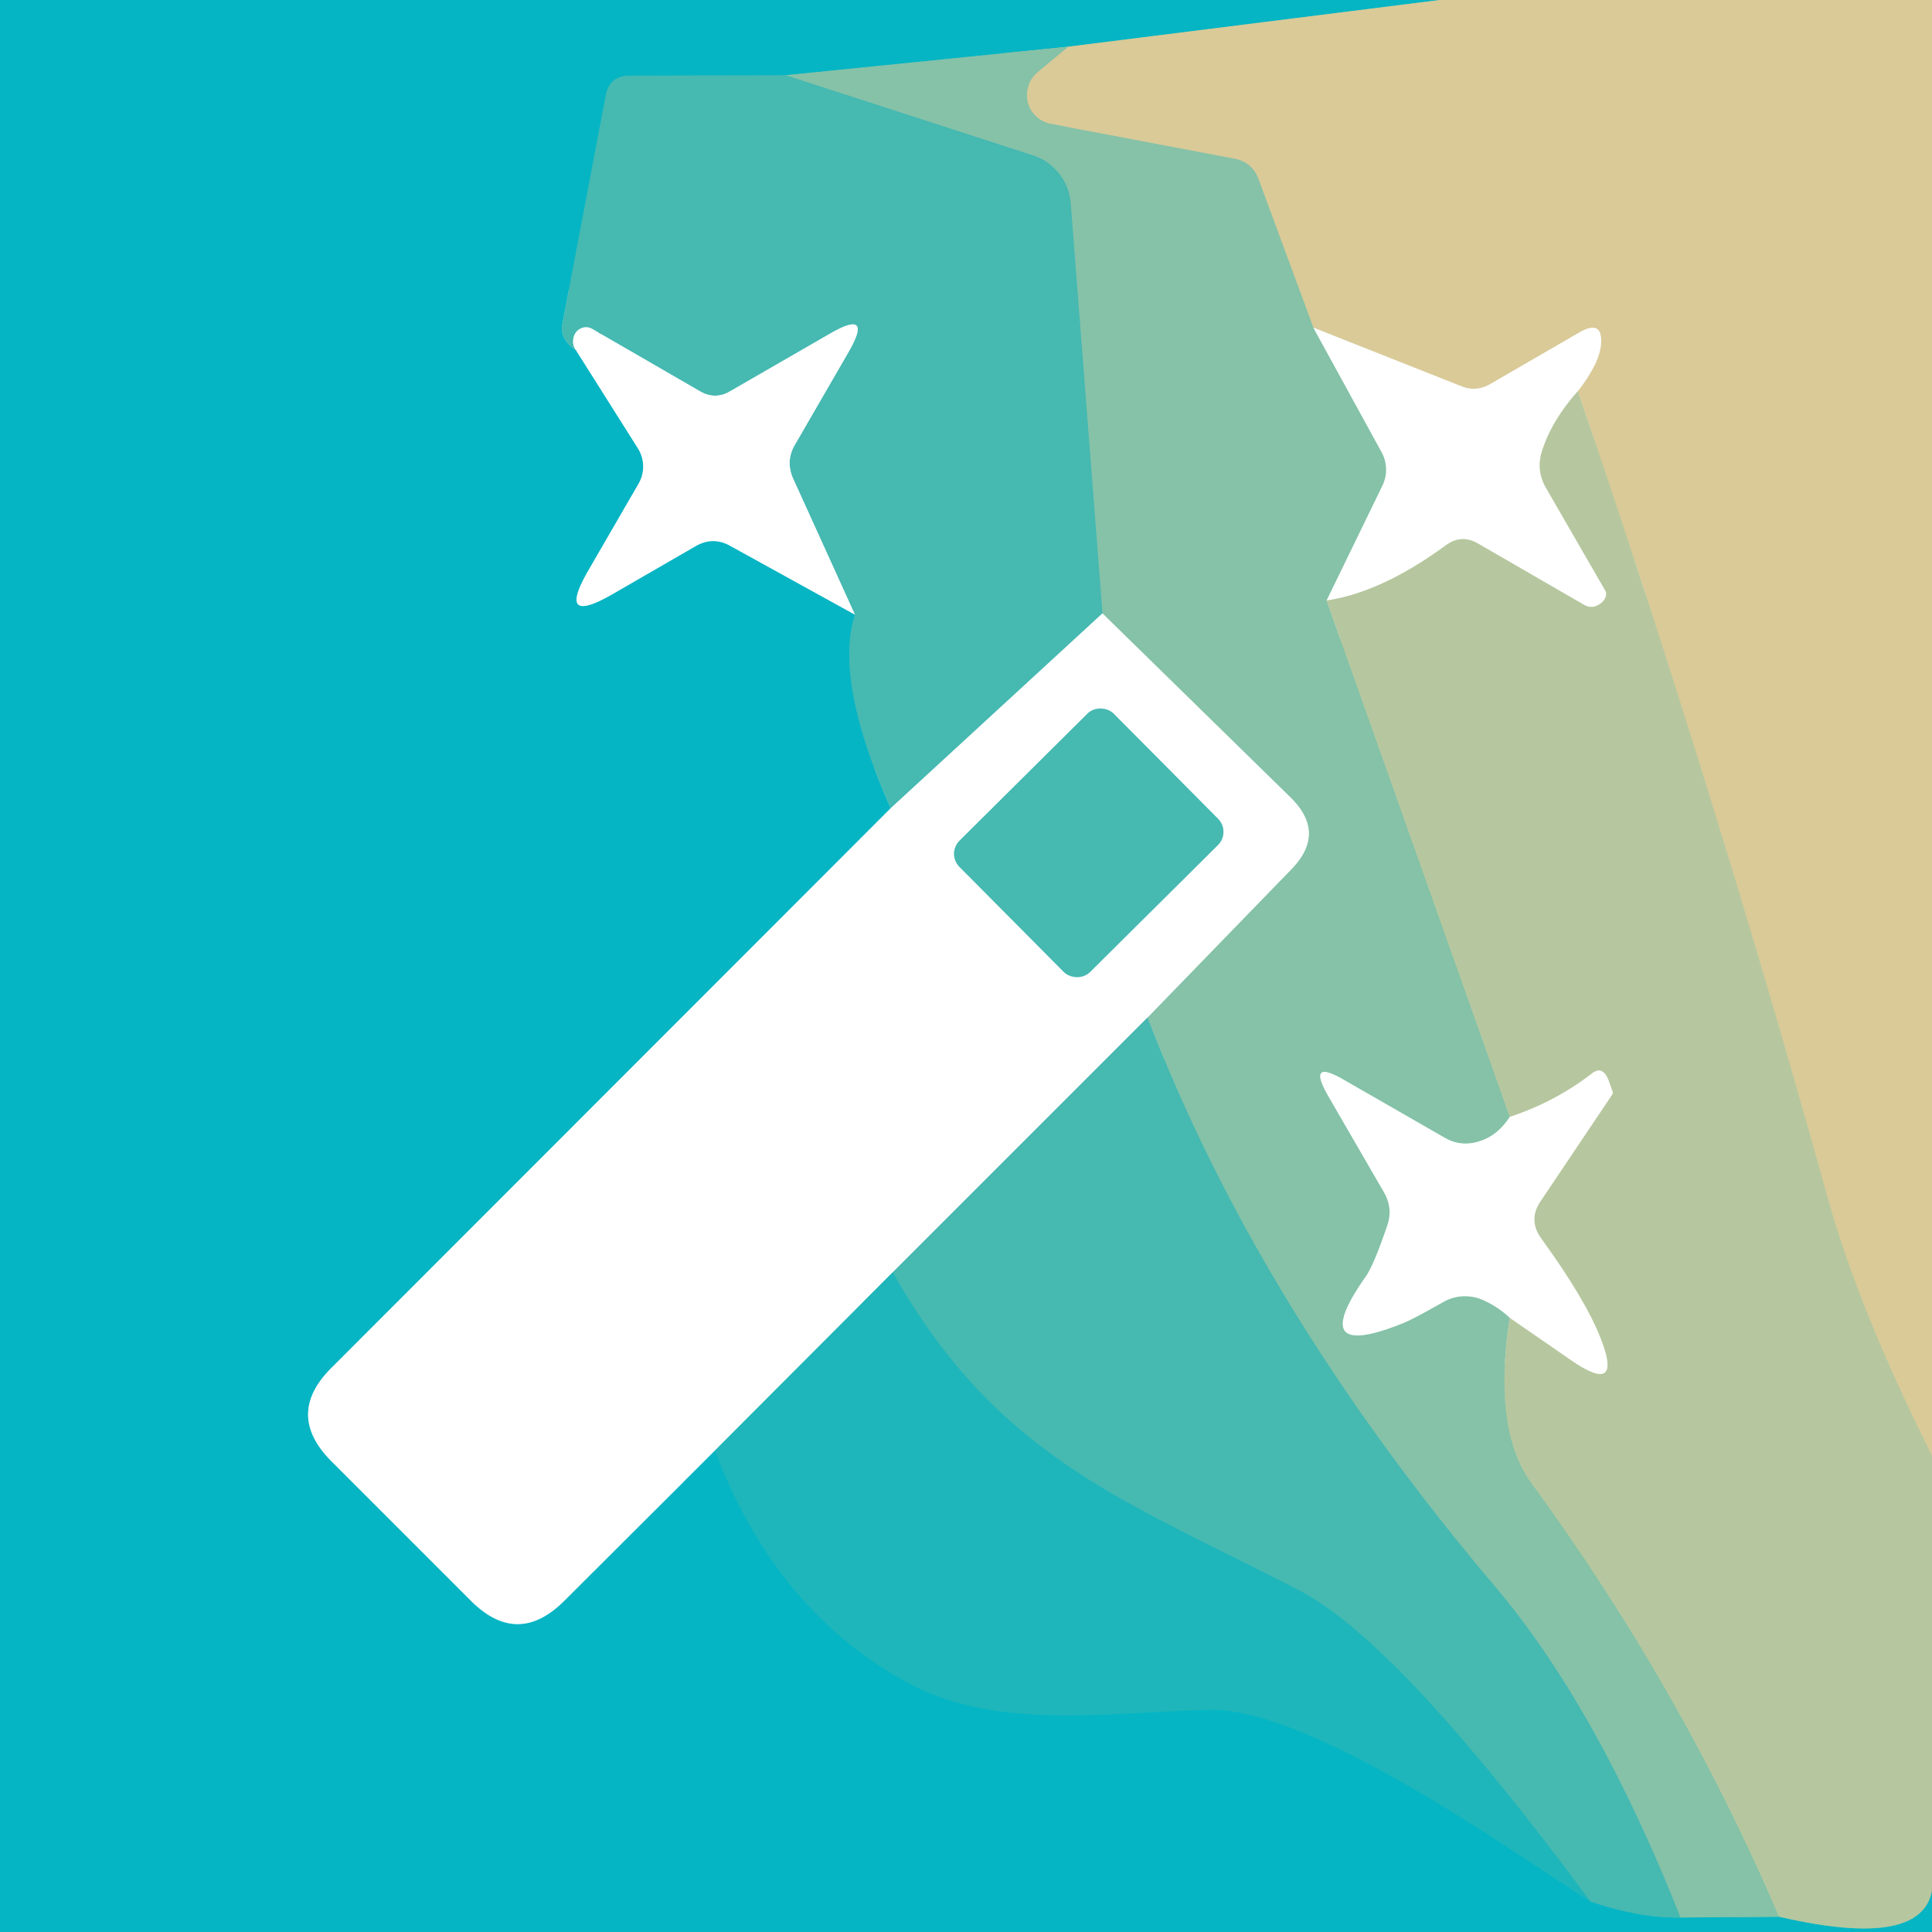 <?xml version="1.0" encoding="UTF-8" standalone="no"?>
<!DOCTYPE svg PUBLIC "-//W3C//DTD SVG 1.1//EN" "http://www.w3.org/Graphics/SVG/1.1/DTD/svg11.dtd">
<svg xmlns="http://www.w3.org/2000/svg" version="1.1" viewBox="0.00 0.00 48.00 48.00">
<rect x="0.00" y="0.00" width="48.00" height="48.00" fill="#333333" stroke="none"/>
<g stroke-width="2.00" fill="none" stroke-linecap="butt">
<path stroke="#6fc0ae" vector-effect="non-scaling-stroke" d="
  M 35.77 0.00
  L 26.54 1.16"
/>
<path stroke="#45bcb6" vector-effect="non-scaling-stroke" d="
  M 26.54 1.16
  L 19.52 1.87"
/>
<path stroke="#26b7bb" vector-effect="non-scaling-stroke" d="
  M 19.52 1.87
  L 15.63 1.88
  Q 15.14 1.89 15.05 2.37
  L 13.97 8.06
  Q 13.93 8.29 14.07 8.48
  Q 14.17 8.62 14.31 8.70"
/>
<path stroke="#82dae2" vector-effect="non-scaling-stroke" d="
  M 14.31 8.70
  L 15.85 11.14
  A 0.85 0.85 0.0 0 1 15.87 12.01
  L 14.62 14.17
  Q 13.81 15.57 15.22 14.76
  L 17.28 13.57
  Q 17.71 13.32 18.14 13.56
  L 21.24 15.27"
/>
<path stroke="#26b7bb" vector-effect="non-scaling-stroke" d="
  M 21.24 15.27
  Q 20.72 16.90 22.13 20.08"
/>
<path stroke="#82dae2" vector-effect="non-scaling-stroke" d="
  M 22.13 20.08
  L 8.24 33.98
  Q 7.07 35.14 8.24 36.31
  L 11.70 39.77
  Q 12.86 40.93 14.02 39.77
  L 17.76 36.04"
/>
<path stroke="#12b6bf" vector-effect="non-scaling-stroke" d="
  M 17.76 36.04
  Q 19.31 40.10 22.64 41.85
  C 24.83 43.00 27.62 42.53 30.05 42.48
  C 32.52 42.42 37.44 45.90 39.51 47.24"
/>
<path stroke="#26b7bb" vector-effect="non-scaling-stroke" d="
  M 39.51 47.24
  Q 40.69 47.65 41.75 47.64"
/>
<path stroke="#45bcb6" vector-effect="non-scaling-stroke" d="
  M 41.75 47.64
  L 44.20 47.62"
/>
<path stroke="#5ebeb2" vector-effect="non-scaling-stroke" d="
  M 44.20 47.62
  Q 48.31 48.57 48.00 46.43"
/>
<path stroke="#c8c99c" vector-effect="non-scaling-stroke" d="
  M 48.00 36.17
  Q 46.18 32.53 45.41 29.77
  Q 42.60 19.67 39.20 9.72"
/>
<path stroke="#ece5cc" vector-effect="non-scaling-stroke" d="
  M 39.20 9.72
  Q 39.71 9.06 39.77 8.61
  Q 39.85 7.91 39.24 8.26
  L 37.03 9.54
  Q 36.67 9.75 36.29 9.59
  L 32.63 8.14"
/>
<path stroke="#afc6a0" vector-effect="non-scaling-stroke" d="
  M 32.63 8.14
  L 31.27 4.46
  Q 31.11 4.02 30.65 3.94
  L 26.11 3.08
  A 0.74 0.73 -59.4 0 1 25.78 1.79
  L 26.54 1.16"
/>
<path stroke="#c2e1d4" vector-effect="non-scaling-stroke" d="
  M 32.63 8.14
  L 34.33 11.24
  A 0.91 0.89 44.3 0 1 34.35 12.06
  L 32.96 14.92"
/>
<path stroke="#9ec5a4" vector-effect="non-scaling-stroke" d="
  M 32.96 14.92
  L 37.51 27.75"
/>
<path stroke="#c2e1d4" vector-effect="non-scaling-stroke" d="
  M 37.51 27.75
  Q 37.21 28.21 36.77 28.35
  Q 36.30 28.51 35.88 28.26
  L 33.39 26.83
  Q 32.46 26.29 33.00 27.23
  L 34.39 29.63
  Q 34.61 30.02 34.47 30.44
  Q 34.13 31.44 33.93 31.72
  Q 32.44 33.84 34.84 32.88
  Q 35.10 32.78 35.87 32.34
  A 1.09 1.09 0.0 0 1 36.80 32.28
  Q 37.19 32.44 37.51 32.74"
/>
<path stroke="#9ec5a4" vector-effect="non-scaling-stroke" d="
  M 37.51 32.74
  Q 37.08 35.53 38.05 36.85
  Q 41.77 41.94 44.20 47.62"
/>
<path stroke="#66bead" vector-effect="non-scaling-stroke" d="
  M 41.75 47.64
  Q 39.67 42.39 37.12 39.39
  Q 31.26 32.46 28.51 25.28"
/>
<path stroke="#c2e1d4" vector-effect="non-scaling-stroke" d="
  M 28.51 25.28
  L 32.09 21.59
  Q 32.96 20.69 32.06 19.81
  L 27.39 15.24"
/>
<path stroke="#66bead" vector-effect="non-scaling-stroke" d="
  M 27.39 15.24
  L 26.60 5.05
  A 1.36 1.36 0.0 0 0 25.66 3.86
  L 19.52 1.87"
/>
<path stroke="#a3dcd8" vector-effect="non-scaling-stroke" d="
  M 27.39 15.24
  L 22.13 20.08"
/>
<path stroke="#a3dcd8" vector-effect="non-scaling-stroke" d="
  M 21.24 15.27
  L 19.71 11.90
  Q 19.51 11.46 19.75 11.05
  L 21.08 8.75
  Q 21.71 7.66 20.62 8.29
  L 18.14 9.72
  Q 17.77 9.94 17.39 9.72
  L 14.71 8.17
  A 0.32 0.31 -66.2 0 0 14.26 8.35
  Q 14.20 8.56 14.31 8.70"
/>
<path stroke="#dbe3cf" vector-effect="non-scaling-stroke" d="
  M 39.20 9.72
  Q 38.55 10.45 38.31 11.21
  Q 38.16 11.69 38.41 12.12
  L 39.87 14.65
  Q 39.93 14.74 39.89 14.84
  Q 39.84 14.96 39.71 15.03
  Q 39.54 15.13 39.36 15.03
  L 36.73 13.51
  Q 36.31 13.26 35.92 13.55
  Q 34.32 14.72 32.96 14.92"
/>
<path stroke="#dbe3cf" vector-effect="non-scaling-stroke" d="
  M 37.51 32.74
  L 39.03 33.79
  Q 40.35 34.70 39.75 33.21
  Q 39.37 32.26 38.29 30.77
  Q 37.96 30.31 38.27 29.85
  L 40.05 27.20
  Q 40.07 27.16 40.07 27.14
  L 39.97 26.86
  Q 39.82 26.45 39.54 26.68
  Q 38.63 27.38 37.51 27.75"
/>
<path stroke="#a3dcd8" vector-effect="non-scaling-stroke" d="
  M 28.51 25.28
  L 22.18 31.61"
/>
<path stroke="#8fdbdd" vector-effect="non-scaling-stroke" d="
  M 22.18 31.61
  L 17.76 36.04"
/>
<path stroke="#a3dcd8" vector-effect="non-scaling-stroke" d="
  M 27.669 17.732
  A 0.46 0.46 0.0 0 0 27.019 17.73
  L 23.84 20.886
  A 0.46 0.46 0.0 0 0 23.838 21.537
  L 26.431 24.148
  A 0.46 0.46 0.0 0 0 27.081 24.15
  L 30.26 20.994
  A 0.46 0.46 0.0 0 0 30.262 20.343
  L 27.669 17.732"
/>
<path stroke="#32b8b6" vector-effect="non-scaling-stroke" d="
  M 39.51 47.24
  Q 34.75 40.80 32.29 39.52
  C 28.14 37.35 24.81 36.30 22.18 31.61"
/>
</g>
<path fill="#05b5c4" d="
  M 35.77 0.00
  L 26.54 1.16
  L 19.52 1.87
  L 15.63 1.88
  Q 15.14 1.89 15.05 2.37
  L 13.97 8.06
  Q 13.93 8.29 14.07 8.48
  Q 14.17 8.62 14.31 8.70
  L 15.85 11.14
  A 0.85 0.85 0.0 0 1 15.87 12.01
  L 14.62 14.17
  Q 13.81 15.57 15.22 14.76
  L 17.28 13.57
  Q 17.71 13.32 18.14 13.56
  L 21.24 15.27
  Q 20.72 16.90 22.13 20.08
  L 8.24 33.98
  Q 7.07 35.14 8.24 36.31
  L 11.70 39.77
  Q 12.86 40.93 14.02 39.77
  L 17.76 36.04
  Q 19.31 40.10 22.64 41.85
  C 24.83 43.00 27.62 42.53 30.05 42.48
  C 32.52 42.42 37.44 45.90 39.51 47.24
  Q 40.69 47.65 41.75 47.64
  L 44.20 47.62
  Q 48.31 48.57 48.00 46.43
  L 48.00 48.00
  L 0.00 48.00
  L 0.00 0.00
  L 35.77 0.00
  Z"
/>
<path fill="#d9ca98" d="
  M 48.00 0.00
  L 48.00 36.17
  Q 46.18 32.53 45.41 29.77
  Q 42.60 19.67 39.20 9.72
  Q 39.71 9.06 39.77 8.61
  Q 39.85 7.91 39.24 8.26
  L 37.03 9.54
  Q 36.67 9.75 36.29 9.59
  L 32.63 8.14
  L 31.27 4.46
  Q 31.11 4.02 30.65 3.94
  L 26.11 3.08
  A 0.74 0.73 -59.4 0 1 25.78 1.79
  L 26.54 1.16
  L 35.77 0.00
  L 48.00 0.00
  Z"
/>
<path fill="#85c2a8" d="
  M 26.54 1.16
  L 25.78 1.79
  A 0.74 0.73 -59.4 0 0 26.11 3.08
  L 30.65 3.94
  Q 31.11 4.02 31.27 4.46
  L 32.63 8.14
  L 34.33 11.24
  A 0.91 0.89 44.3 0 1 34.35 12.06
  L 32.96 14.92
  L 37.51 27.75
  Q 37.21 28.21 36.77 28.35
  Q 36.30 28.51 35.88 28.26
  L 33.39 26.83
  Q 32.46 26.29 33.00 27.23
  L 34.39 29.63
  Q 34.61 30.02 34.47 30.44
  Q 34.13 31.44 33.93 31.72
  Q 32.44 33.84 34.84 32.88
  Q 35.10 32.78 35.87 32.34
  A 1.09 1.09 0.0 0 1 36.80 32.28
  Q 37.19 32.44 37.51 32.74
  Q 37.08 35.53 38.05 36.85
  Q 41.77 41.94 44.20 47.62
  L 41.75 47.64
  Q 39.67 42.39 37.12 39.39
  Q 31.26 32.46 28.51 25.28
  L 32.09 21.59
  Q 32.96 20.69 32.06 19.81
  L 27.39 15.24
  L 26.60 5.05
  A 1.36 1.36 0.0 0 0 25.66 3.86
  L 19.52 1.87
  L 26.54 1.16
  Z"
/>
<path fill="#46b9b1" d="
  M 19.52 1.87
  L 25.66 3.86
  A 1.36 1.36 0.0 0 1 26.60 5.05
  L 27.39 15.24
  L 22.13 20.08
  Q 20.72 16.90 21.24 15.27
  L 19.71 11.90
  Q 19.51 11.46 19.75 11.05
  L 21.08 8.75
  Q 21.71 7.66 20.62 8.29
  L 18.14 9.72
  Q 17.77 9.94 17.39 9.72
  L 14.71 8.17
  A 0.32 0.31 -66.2 0 0 14.26 8.35
  Q 14.20 8.56 14.31 8.70
  Q 14.17 8.62 14.07 8.48
  Q 13.93 8.29 13.97 8.06
  L 15.05 2.37
  Q 15.14 1.89 15.63 1.88
  L 19.52 1.87
  Z"
/>
<path fill="#ffffff" d="
  M 21.24 15.27
  L 18.14 13.56
  Q 17.71 13.32 17.28 13.57
  L 15.22 14.76
  Q 13.81 15.57 14.62 14.17
  L 15.87 12.01
  A 0.85 0.85 0.0 0 0 15.85 11.14
  L 14.31 8.70
  Q 14.20 8.56 14.26 8.35
  A 0.32 0.31 -66.2 0 1 14.71 8.17
  L 17.39 9.72
  Q 17.77 9.94 18.14 9.72
  L 20.62 8.29
  Q 21.71 7.66 21.08 8.75
  L 19.75 11.05
  Q 19.51 11.46 19.71 11.90
  L 21.24 15.27
  Z"
/>
<path fill="#ffffff" d="
  M 39.20 9.72
  Q 38.55 10.45 38.31 11.21
  Q 38.16 11.69 38.41 12.12
  L 39.87 14.65
  Q 39.93 14.74 39.89 14.84
  Q 39.84 14.96 39.71 15.03
  Q 39.54 15.13 39.36 15.03
  L 36.73 13.51
  Q 36.31 13.26 35.92 13.55
  Q 34.32 14.72 32.96 14.92
  L 34.35 12.06
  A 0.91 0.89 44.3 0 0 34.33 11.24
  L 32.63 8.14
  L 36.29 9.59
  Q 36.67 9.75 37.03 9.54
  L 39.24 8.26
  Q 39.85 7.91 39.77 8.61
  Q 39.71 9.06 39.20 9.72
  Z"
/>
<path fill="#b6c79f" d="
  M 39.20 9.72
  Q 42.60 19.67 45.41 29.77
  Q 46.18 32.53 48.00 36.17
  L 48.00 46.43
  Q 48.31 48.57 44.20 47.62
  Q 41.77 41.94 38.05 36.85
  Q 37.08 35.53 37.51 32.74
  L 39.03 33.79
  Q 40.35 34.70 39.75 33.21
  Q 39.37 32.26 38.29 30.77
  Q 37.96 30.31 38.27 29.85
  L 40.05 27.20
  Q 40.07 27.16 40.07 27.14
  L 39.97 26.86
  Q 39.82 26.45 39.54 26.68
  Q 38.63 27.38 37.51 27.75
  L 32.96 14.92
  Q 34.32 14.72 35.92 13.55
  Q 36.31 13.26 36.73 13.51
  L 39.36 15.03
  Q 39.54 15.13 39.71 15.03
  Q 39.84 14.96 39.89 14.84
  Q 39.93 14.74 39.87 14.65
  L 38.41 12.12
  Q 38.16 11.69 38.31 11.21
  Q 38.55 10.45 39.20 9.72
  Z"
/>
<path fill="#ffffff" d="
  M 27.39 15.24
  L 32.06 19.81
  Q 32.96 20.69 32.09 21.59
  L 28.51 25.28
  L 22.18 31.61
  L 17.76 36.04
  L 14.02 39.77
  Q 12.86 40.93 11.70 39.77
  L 8.24 36.31
  Q 7.07 35.14 8.24 33.98
  L 22.13 20.08
  L 27.39 15.24
  Z
  M 27.669 17.732
  A 0.46 0.46 0.0 0 0 27.019 17.73
  L 23.84 20.886
  A 0.46 0.46 0.0 0 0 23.838 21.537
  L 26.431 24.148
  A 0.46 0.46 0.0 0 0 27.081 24.15
  L 30.26 20.994
  A 0.46 0.46 0.0 0 0 30.262 20.343
  L 27.669 17.732
  Z"
/>
<rect fill="#46b9b1" x="-2.70" y="-2.30" transform="translate(27.05,20.94) rotate(-44.8)" width="5.40" height="4.60" rx="0.46"/>
<path fill="#46b9b1" d="
  M 28.51 25.28
  Q 31.26 32.46 37.12 39.39
  Q 39.67 42.39 41.75 47.64
  Q 40.69 47.65 39.51 47.24
  Q 34.75 40.80 32.29 39.52
  C 28.14 37.35 24.81 36.30 22.18 31.61
  L 28.51 25.28
  Z"
/>
<path fill="#ffffff" d="
  M 37.51 32.74
  Q 37.19 32.44 36.80 32.28
  A 1.09 1.09 0.0 0 0 35.87 32.34
  Q 35.10 32.78 34.84 32.88
  Q 32.44 33.84 33.93 31.72
  Q 34.13 31.44 34.47 30.44
  Q 34.61 30.02 34.39 29.63
  L 33.00 27.23
  Q 32.46 26.29 33.39 26.83
  L 35.88 28.26
  Q 36.30 28.51 36.77 28.35
  Q 37.21 28.21 37.51 27.75
  Q 38.63 27.38 39.54 26.68
  Q 39.82 26.45 39.97 26.86
  L 40.07 27.14
  Q 40.07 27.16 40.05 27.20
  L 38.27 29.85
  Q 37.96 30.31 38.29 30.77
  Q 39.37 32.26 39.75 33.21
  Q 40.35 34.70 39.03 33.79
  L 37.51 32.74
  Z"
/>
<path fill="#1eb6ba" d="
  M 22.18 31.61
  C 24.81 36.30 28.14 37.35 32.29 39.52
  Q 34.75 40.80 39.51 47.24
  C 37.44 45.90 32.52 42.42 30.05 42.48
  C 27.62 42.53 24.83 43.00 22.64 41.85
  Q 19.31 40.10 17.76 36.04
  L 22.18 31.61
  Z"
/>
</svg>
